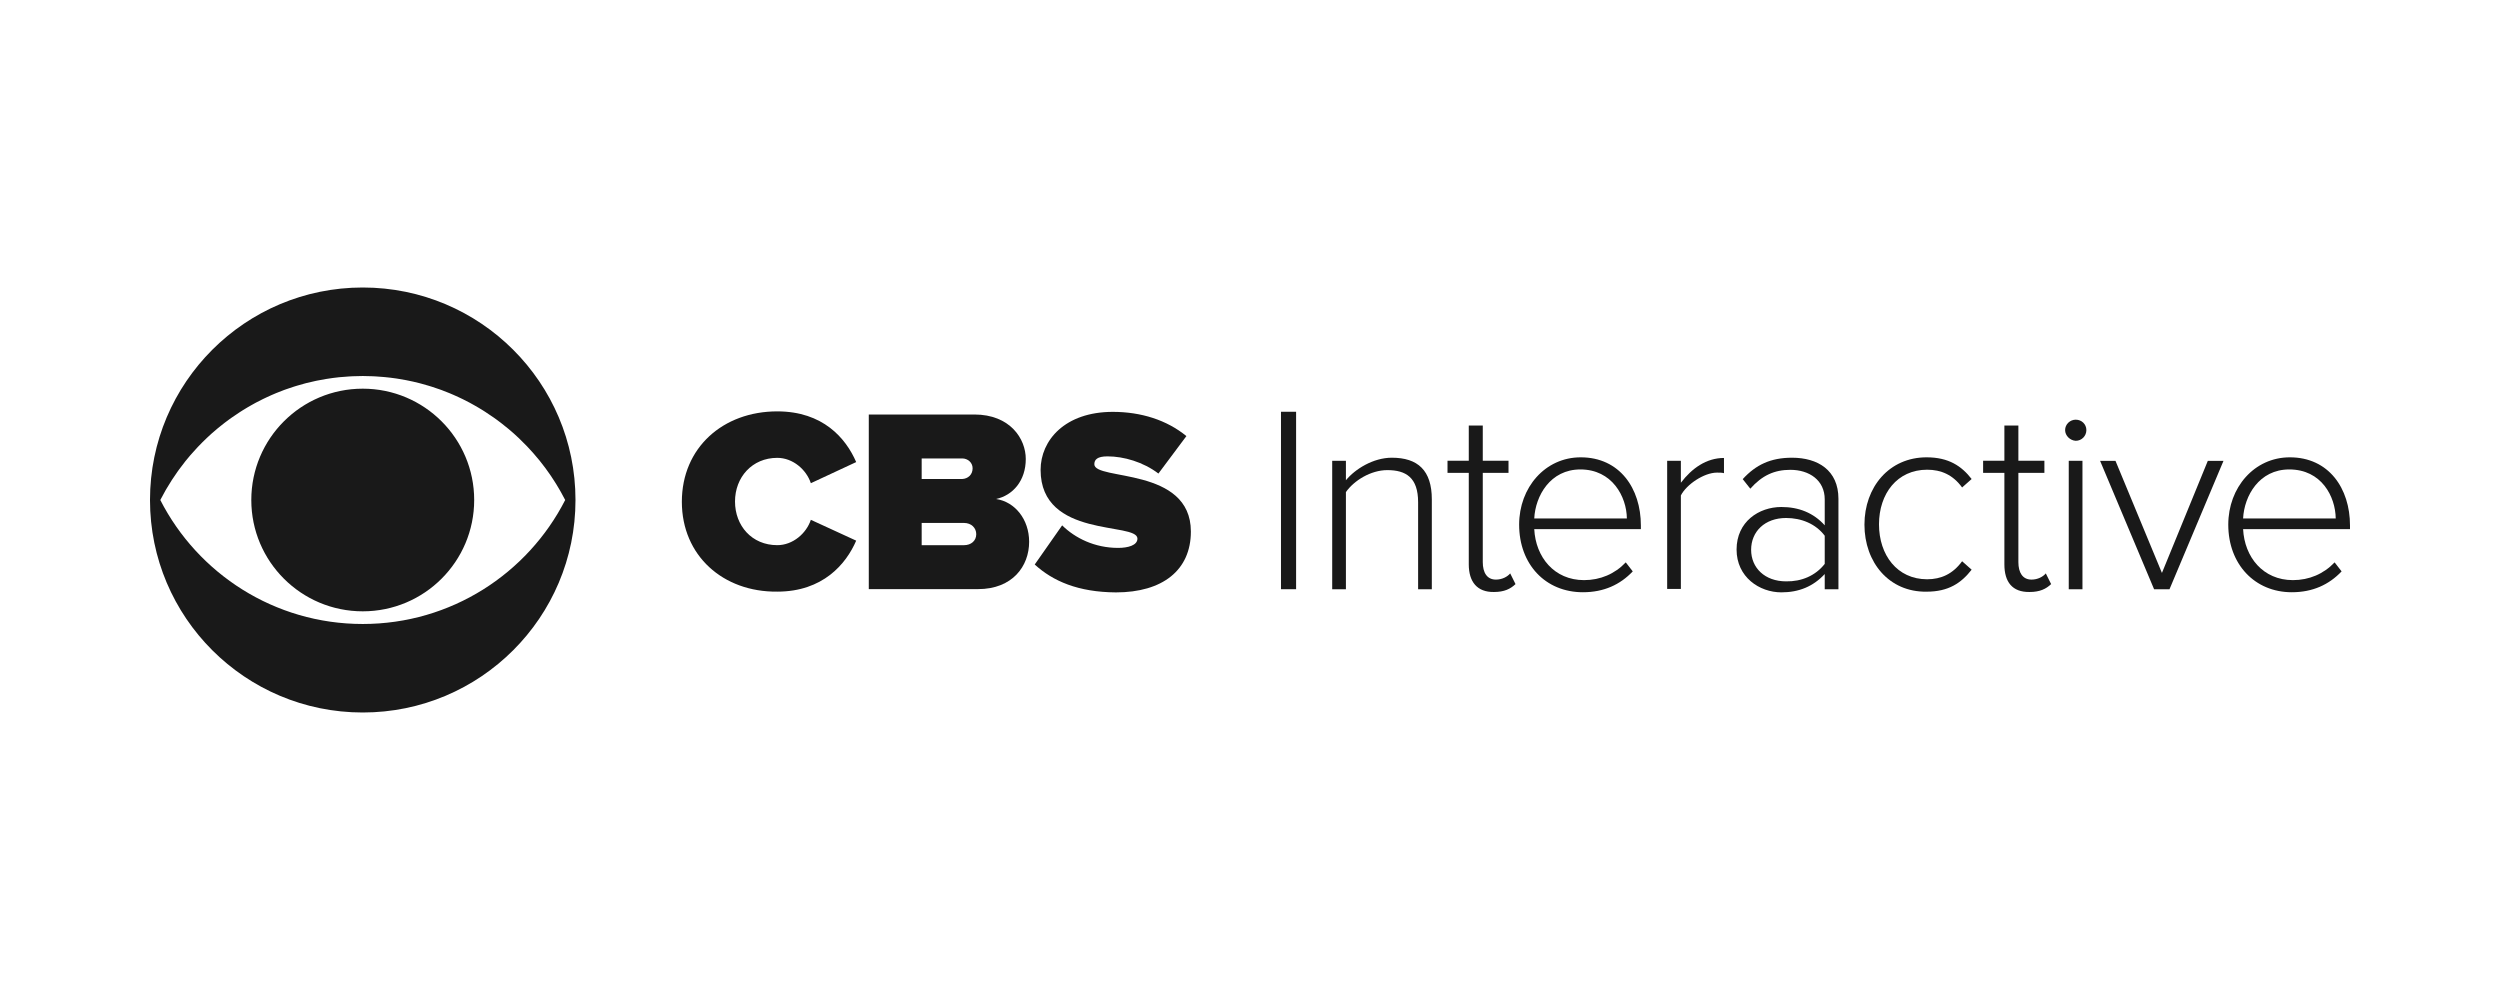 <svg width="200" height="80" viewBox="0 0 200 80" fill="none" xmlns="http://www.w3.org/2000/svg">
<path d="M29.02 23C19.62 23 12 30.611 12 40.001C12 49.39 19.62 57 29.02 57C38.419 57 46.039 49.39 46.039 40.001C46.039 30.611 38.419 23 29.02 23ZM29.02 30.081C29.294 30.081 29.566 30.089 29.838 30.101C29.838 30.101 29.838 30.101 29.838 30.101C29.843 30.102 29.847 30.102 29.851 30.102C29.939 30.106 30.027 30.111 30.114 30.117C30.309 30.128 30.503 30.143 30.697 30.161C30.735 30.164 30.773 30.167 30.81 30.171C31.11 30.2 31.409 30.235 31.704 30.279C31.791 30.292 31.877 30.307 31.963 30.321C32.144 30.351 32.325 30.382 32.505 30.417C32.511 30.419 32.518 30.42 32.524 30.421C32.86 30.487 33.194 30.56 33.523 30.644C33.585 30.66 33.647 30.677 33.708 30.694C33.903 30.746 34.096 30.801 34.288 30.859C34.375 30.885 34.462 30.912 34.548 30.939C34.747 31.003 34.944 31.069 35.14 31.139C35.14 31.139 35.14 31.139 35.141 31.139C35.143 31.14 35.145 31.14 35.146 31.141C35.197 31.159 35.249 31.176 35.299 31.195C35.3 31.195 35.302 31.195 35.303 31.196C35.523 31.277 35.741 31.364 35.958 31.453C36.072 31.5 36.184 31.549 36.297 31.598C36.416 31.65 36.535 31.705 36.653 31.759C36.775 31.816 36.897 31.872 37.017 31.931C37.207 32.025 37.396 32.121 37.582 32.22C37.607 32.234 37.631 32.248 37.656 32.262C37.749 32.313 37.842 32.365 37.935 32.417C38.028 32.47 38.121 32.523 38.213 32.577C38.216 32.578 38.219 32.58 38.222 32.581C38.27 32.609 38.317 32.639 38.364 32.667C38.444 32.715 38.525 32.763 38.604 32.812C38.658 32.846 38.712 32.88 38.766 32.915C38.781 32.925 38.797 32.934 38.812 32.944C39.036 33.087 39.255 33.236 39.471 33.388C39.48 33.394 39.49 33.4 39.499 33.406C39.572 33.458 39.645 33.51 39.718 33.563C39.847 33.657 39.974 33.752 40.1 33.85C40.298 34.002 40.493 34.158 40.684 34.318C40.825 34.435 40.963 34.554 41.099 34.675C41.23 34.792 41.358 34.912 41.486 35.032C41.703 35.237 41.915 35.448 42.122 35.663C42.147 35.689 42.171 35.715 42.195 35.74C42.334 35.886 42.47 36.034 42.604 36.185C42.636 36.221 42.668 36.258 42.7 36.294C42.838 36.452 42.974 36.612 43.106 36.774C43.12 36.792 43.136 36.808 43.15 36.825C43.308 37.021 43.462 37.219 43.612 37.421C43.613 37.422 43.613 37.423 43.614 37.423C43.75 37.607 43.883 37.794 44.013 37.983C44.053 38.041 44.091 38.1 44.13 38.158C44.221 38.294 44.31 38.432 44.398 38.571C44.441 38.639 44.484 38.707 44.526 38.775C44.605 38.904 44.681 39.034 44.757 39.164C44.802 39.242 44.848 39.32 44.892 39.4C45.003 39.598 45.112 39.798 45.215 40.001C42.209 45.886 36.088 49.919 29.02 49.919C21.951 49.919 15.83 45.886 12.824 40.001C12.948 39.758 13.079 39.519 13.214 39.282C13.251 39.218 13.287 39.155 13.325 39.091C13.598 38.623 13.892 38.169 14.205 37.729C14.251 37.664 14.297 37.6 14.344 37.537C14.501 37.321 14.662 37.108 14.829 36.899C14.957 36.739 15.088 36.582 15.221 36.427C15.397 36.221 15.58 36.021 15.765 35.824C15.793 35.794 15.821 35.764 15.849 35.734C16.083 35.488 16.323 35.248 16.571 35.015C16.69 34.903 16.81 34.791 16.933 34.681C16.935 34.679 16.938 34.677 16.94 34.675C17.268 34.383 17.608 34.104 17.957 33.835C18.076 33.744 18.197 33.653 18.318 33.565C18.393 33.51 18.469 33.457 18.545 33.403C18.549 33.4 18.554 33.397 18.558 33.394C18.561 33.392 18.564 33.391 18.566 33.389C18.759 33.253 18.955 33.121 19.154 32.992C19.157 32.99 19.16 32.988 19.163 32.986C19.172 32.98 19.181 32.974 19.19 32.968C19.276 32.913 19.361 32.858 19.448 32.804C19.565 32.731 19.683 32.66 19.802 32.59C19.806 32.588 19.81 32.586 19.814 32.583C19.913 32.525 20.013 32.468 20.114 32.411C20.227 32.347 20.34 32.283 20.455 32.221C20.457 32.221 20.458 32.219 20.46 32.218C20.648 32.118 20.839 32.021 21.032 31.927C21.144 31.872 21.258 31.819 21.371 31.766C21.377 31.764 21.382 31.761 21.387 31.759C21.503 31.705 21.619 31.652 21.735 31.601C21.739 31.599 21.743 31.598 21.747 31.596C21.858 31.548 21.969 31.5 22.081 31.453C22.083 31.453 22.084 31.452 22.085 31.451C22.3 31.363 22.517 31.277 22.736 31.196C22.737 31.195 22.739 31.195 22.74 31.195C22.792 31.176 22.846 31.158 22.898 31.139C23.094 31.069 23.292 31.003 23.491 30.939C23.577 30.912 23.663 30.885 23.75 30.859C23.936 30.803 24.124 30.75 24.312 30.7C24.325 30.696 24.338 30.691 24.351 30.688C24.396 30.676 24.442 30.663 24.487 30.651C24.743 30.586 25.001 30.527 25.261 30.472C25.263 30.471 25.266 30.471 25.268 30.47C25.312 30.461 25.357 30.453 25.401 30.444C25.625 30.399 25.849 30.358 26.075 30.321C26.078 30.321 26.082 30.32 26.085 30.319C26.111 30.315 26.137 30.311 26.163 30.307C26.47 30.258 26.78 30.216 27.092 30.183C27.095 30.183 27.097 30.182 27.099 30.182C27.136 30.178 27.173 30.175 27.21 30.172C27.447 30.149 27.685 30.131 27.925 30.117C28.016 30.111 28.108 30.105 28.201 30.101C28.472 30.089 28.745 30.081 29.02 30.081ZM29.02 31.094C24.096 31.094 20.104 35.082 20.104 40.001C20.104 44.919 24.096 48.906 29.02 48.906C33.944 48.906 37.935 44.919 37.935 40.001C37.935 35.082 33.944 31.094 29.02 31.094Z" fill="#191919"/>
<path d="M54.548 40.143C54.548 35.817 57.839 32.91 62.182 32.91C65.831 32.91 67.667 35.051 68.495 36.966L64.868 38.656C64.51 37.574 63.436 36.628 62.182 36.628C60.167 36.628 58.801 38.183 58.801 40.12C58.801 42.058 60.145 43.613 62.182 43.613C63.436 43.613 64.51 42.666 64.868 41.585L68.495 43.252C67.689 45.122 65.831 47.331 62.182 47.331C57.839 47.376 54.548 44.446 54.548 40.143Z" fill="#191919"/>
<path d="M69.503 47.13V33.16H77.943C80.808 33.16 82.062 35.098 82.062 36.72C82.062 38.455 81.032 39.627 79.689 39.92C81.189 40.145 82.331 41.542 82.331 43.345C82.331 45.282 81.01 47.13 78.234 47.13H69.503ZM77.809 37.464C77.809 36.991 77.406 36.675 76.98 36.675H73.734V38.32H76.98C77.428 38.298 77.809 37.982 77.809 37.464ZM78.1 42.736C78.1 42.241 77.719 41.835 77.115 41.835H73.734V43.615H77.115C77.697 43.615 78.1 43.255 78.1 42.736Z" fill="#191919"/>
<path d="M82.778 45.161L84.972 42.029C86.002 43.043 87.569 43.832 89.45 43.832C90.233 43.832 90.995 43.63 90.995 43.089C90.995 41.737 83.248 43.111 83.248 37.591C83.248 35.225 85.196 32.949 89.024 32.949C91.285 32.949 93.345 33.603 94.912 34.887L92.673 37.884C91.464 36.96 89.897 36.509 88.599 36.509C87.77 36.509 87.547 36.78 87.547 37.14C87.547 38.47 95.27 37.321 95.27 42.526C95.27 45.612 93.009 47.392 89.271 47.392C86.248 47.37 84.234 46.491 82.778 45.161Z" fill="#191919"/>
<path d="M102.479 47.137V32.941H103.688V47.137H102.479Z" fill="#191919"/>
<path d="M113.449 47.14V40.177C113.449 38.194 112.464 37.609 110.986 37.609C109.666 37.609 108.322 38.442 107.673 39.366V47.14H106.576V36.865H107.673V38.42C108.412 37.518 109.867 36.617 111.345 36.617C113.427 36.617 114.546 37.631 114.546 39.952V47.14C114.524 47.14 113.449 47.14 113.449 47.14Z" fill="#191919"/>
<path d="M117.502 45.151V37.828H115.801V36.859H117.502V34.043H118.622V36.859H120.681V37.828H118.622V44.971C118.622 45.804 118.957 46.368 119.674 46.368C120.166 46.368 120.592 46.142 120.816 45.872L121.241 46.728C120.838 47.112 120.346 47.359 119.517 47.359C118.174 47.382 117.502 46.548 117.502 45.151Z" fill="#191919"/>
<path d="M121.531 41.971C121.531 38.997 123.613 36.586 126.456 36.586C129.568 36.586 131.27 39.064 131.27 42.039V42.332H122.74C122.852 44.562 124.329 46.41 126.725 46.41C128.023 46.41 129.187 45.914 130.061 44.99L130.62 45.711C129.613 46.771 128.314 47.379 126.635 47.379C123.636 47.379 121.531 45.148 121.531 41.971ZM126.434 37.555C124.016 37.555 122.83 39.673 122.74 41.475H130.15C130.128 39.718 128.964 37.555 126.434 37.555Z" fill="#191919"/>
<path d="M133.373 47.137V36.862H134.47V38.62C135.343 37.47 136.507 36.637 137.918 36.637V37.853C137.739 37.809 137.582 37.809 137.358 37.809C136.328 37.809 134.918 38.755 134.47 39.634V47.115H133.373V47.137H133.373Z" fill="#191919"/>
<path d="M145.978 47.14V45.923C145.06 46.914 143.918 47.388 142.508 47.388C140.761 47.388 138.926 46.171 138.926 43.963C138.926 41.732 140.717 40.56 142.508 40.56C143.918 40.56 145.082 41.034 145.978 42.025V39.952C145.978 38.42 144.747 37.586 143.224 37.586C141.948 37.586 140.963 38.037 140.023 39.096L139.418 38.33C140.471 37.18 141.657 36.617 143.359 36.617C145.418 36.617 147.075 37.609 147.075 39.907V47.14H145.978V47.14ZM145.978 45.112V42.858C145.262 41.912 144.12 41.439 142.888 41.439C141.187 41.439 140.09 42.521 140.09 43.985C140.09 45.427 141.187 46.509 142.888 46.509C144.12 46.531 145.239 46.058 145.978 45.112Z" fill="#191919"/>
<path d="M149.156 41.971C149.156 38.974 151.126 36.586 154.126 36.586C155.895 36.586 156.925 37.284 157.731 38.321L156.969 38.997C156.231 37.983 155.29 37.577 154.171 37.577C151.775 37.577 150.32 39.492 150.32 41.948C150.32 44.404 151.775 46.342 154.171 46.342C155.29 46.342 156.231 45.914 156.969 44.9L157.731 45.576C156.902 46.635 155.895 47.334 154.126 47.334C151.126 47.379 149.156 44.99 149.156 41.971Z" fill="#191919"/>
<path d="M160.351 45.151V37.828H158.649V36.859H160.351V34.043H161.47V36.859H163.552V37.828H161.47V44.971C161.47 45.804 161.806 46.368 162.522 46.368C163.015 46.368 163.44 46.142 163.664 45.872L164.09 46.728C163.687 47.112 163.194 47.359 162.366 47.359C160.978 47.382 160.351 46.548 160.351 45.151Z" fill="#191919"/>
<path d="M165.209 34.408C165.209 33.935 165.612 33.574 166.06 33.574C166.53 33.574 166.91 33.935 166.91 34.408C166.91 34.881 166.53 35.264 166.06 35.264C165.612 35.242 165.209 34.858 165.209 34.408ZM165.5 47.139V36.864H166.597V47.139H165.5Z" fill="#191919"/>
<path d="M172.328 47.142L168.007 36.867H169.238L172.955 45.835L176.626 36.867H177.88L173.559 47.142H172.328Z" fill="#191919"/>
<path d="M178.262 41.971C178.262 38.997 180.344 36.586 183.187 36.586C186.299 36.586 188 39.064 188 42.039V42.332H179.448C179.56 44.562 181.037 46.41 183.433 46.41C184.731 46.41 185.895 45.914 186.769 44.99L187.328 45.711C186.321 46.771 185.022 47.379 183.343 47.379C180.388 47.379 178.262 45.148 178.262 41.971ZM183.142 37.555C180.724 37.555 179.538 39.673 179.448 41.475H186.858C186.836 39.718 185.717 37.555 183.142 37.555Z" fill="#191919"/>
</svg>
